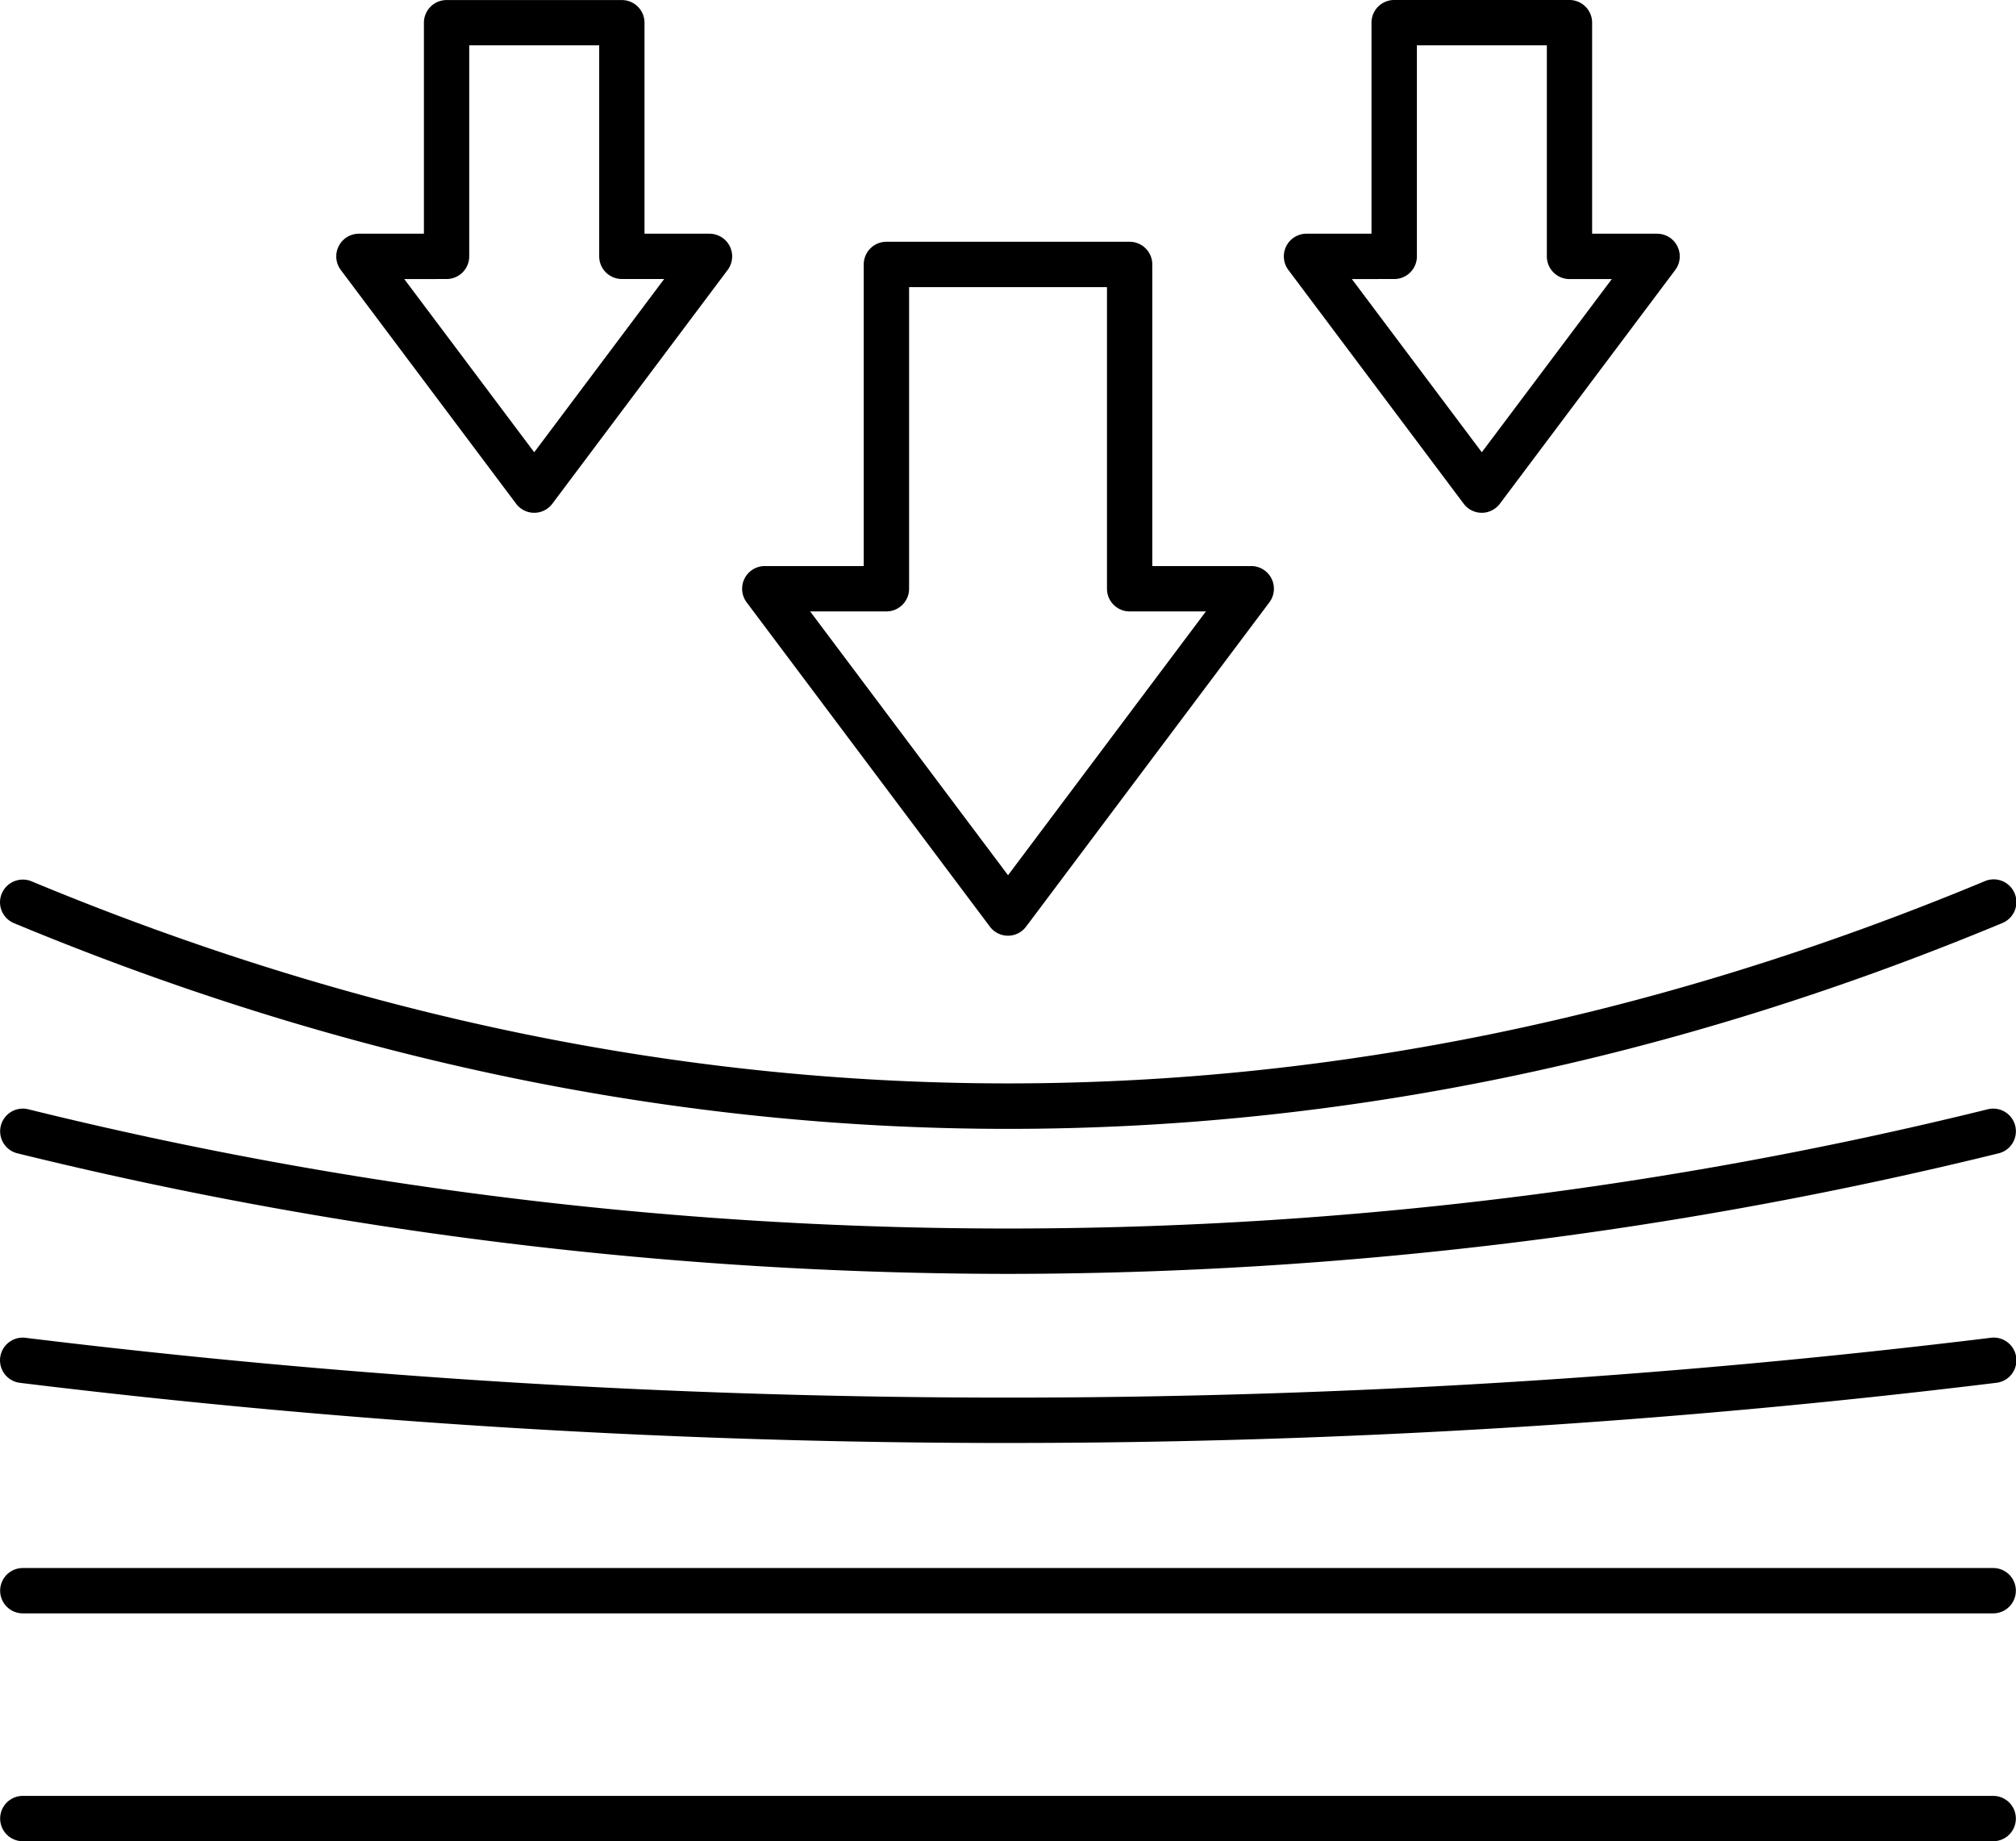 <svg xmlns="http://www.w3.org/2000/svg" width="136.864" height="125" viewBox="0 0 136.864 125">
  <g id="Group_61" data-name="Group 61" transform="translate(-928.963 228.552)">
    <g id="Group_60" data-name="Group 60" transform="translate(928.964 -228.552)">
      <g id="Group_59" data-name="Group 59">
        <g id="Group_58" data-name="Group 58">
          <g id="Group_54" data-name="Group 54">
            <g id="Group_46" data-name="Group 46" transform="translate(0 106.451)">
              <path id="Path_36" data-name="Path 36" d="M139.575,370.408H5.808a1.539,1.539,0,1,1,0-3.078H139.575a1.539,1.539,0,0,1,0,3.078Z" transform="translate(-4.26 -367.329)"/>
            </g>
            <g id="Group_47" data-name="Group 47" transform="translate(0 121.922)">
              <path id="Path_37" data-name="Path 37" d="M139.575,420.661H5.808a1.539,1.539,0,0,1,0-3.078H139.575a1.539,1.539,0,1,1,0,3.078Z" transform="translate(-4.26 -417.583)"/>
            </g>
            <g id="Group_48" data-name="Group 48" transform="translate(0 59.714)">
              <path id="Path_38" data-name="Path 38" d="M72.691,233.489c-22.546,0-45.092-4.655-67.481-13.964a1.536,1.536,0,0,1-.831-2.014,1.552,1.552,0,0,1,2.026-.826c43.984,18.29,88.588,18.29,132.572,0a1.541,1.541,0,1,1,1.195,2.84C117.783,228.834,95.237,233.489,72.691,233.489Z" transform="translate(-4.259 -216.565)"/>
            </g>
            <g id="Group_49" data-name="Group 49" transform="translate(0 75.263)">
              <path id="Path_39" data-name="Path 39" d="M72.691,278.039a282.441,282.441,0,0,1-67.253-8.185,1.54,1.54,0,0,1,.74-2.99,277.287,277.287,0,0,0,133.027,0,1.54,1.54,0,1,1,.74,2.99,282.524,282.524,0,0,1-67.254,8.185Z" transform="translate(-4.259 -266.819)"/>
            </g>
            <g id="Group_50" data-name="Group 50" transform="translate(0 90.813)">
              <path id="Path_40" data-name="Path 40" d="M72.692,324.223A552.816,552.816,0,0,1,5.6,320.138a1.54,1.54,0,1,1,.4-3.054,549.933,549.933,0,0,0,133.389,0,1.54,1.54,0,1,1,.378,3.056,552.724,552.724,0,0,1-67.075,4.082Z" transform="translate(-4.26 -317.073)"/>
            </g>
            <g id="Group_51" data-name="Group 51" transform="translate(50.381 16.414)">
              <path id="Path_41" data-name="Path 41" d="M184.674,124.324h0a1.538,1.538,0,0,1-1.231-.616l-16.512-22.016a1.539,1.539,0,0,1,1.231-2.463h6.717V78.752a1.539,1.539,0,0,1,1.539-1.539H192.93a1.539,1.539,0,0,1,1.539,1.539V99.229h6.717a1.539,1.539,0,0,1,1.231,2.463L185.9,123.708a1.537,1.537,0,0,1-1.231.616Zm-13.433-22.016,13.434,17.911,13.434-17.911h-5.177a1.539,1.539,0,0,1-1.539-1.539V80.291H177.958v20.477a1.539,1.539,0,0,1-1.539,1.539Z" transform="translate(-166.623 -77.213)"/>
            </g>
            <g id="Group_52" data-name="Group 52" transform="translate(22.827)">
              <path id="Path_42" data-name="Path 42" d="M91.313,58.709a1.539,1.539,0,0,1-1.231-.616l-11.9-15.868a1.539,1.539,0,0,1,1.231-2.463h4.411V25.435A1.539,1.539,0,0,1,85.362,23.9h11.9A1.539,1.539,0,0,1,98.8,25.435V39.763h4.411a1.539,1.539,0,0,1,1.231,2.463l-11.9,15.868A1.539,1.539,0,0,1,91.313,58.709ZM82.491,42.842,91.313,54.6l8.822-11.763H97.263A1.539,1.539,0,0,1,95.724,41.3V26.974H86.9V41.3a1.539,1.539,0,0,1-1.539,1.539Z" transform="translate(-77.873 -23.896)"/>
            </g>
            <g id="Group_53" data-name="Group 53" transform="translate(87.158)">
              <path id="Path_43" data-name="Path 43" d="M298.773,58.709h0a1.539,1.539,0,0,1-1.231-.616l-11.9-15.868a1.539,1.539,0,0,1,1.231-2.463h4.411V25.435a1.539,1.539,0,0,1,1.539-1.539h11.9a1.539,1.539,0,0,1,1.539,1.539V39.763h4.411a1.539,1.539,0,0,1,1.231,2.463L300,58.093a1.539,1.539,0,0,1-1.227.616Zm-8.822-15.868L298.773,54.6,307.6,42.842h-2.872a1.539,1.539,0,0,1-1.539-1.539V26.974h-8.822V41.3a1.539,1.539,0,0,1-1.539,1.539Z" transform="translate(-285.334 -23.896)"/>
            </g>
          </g>
        </g>
      </g>
    </g>
  </g>
</svg>
